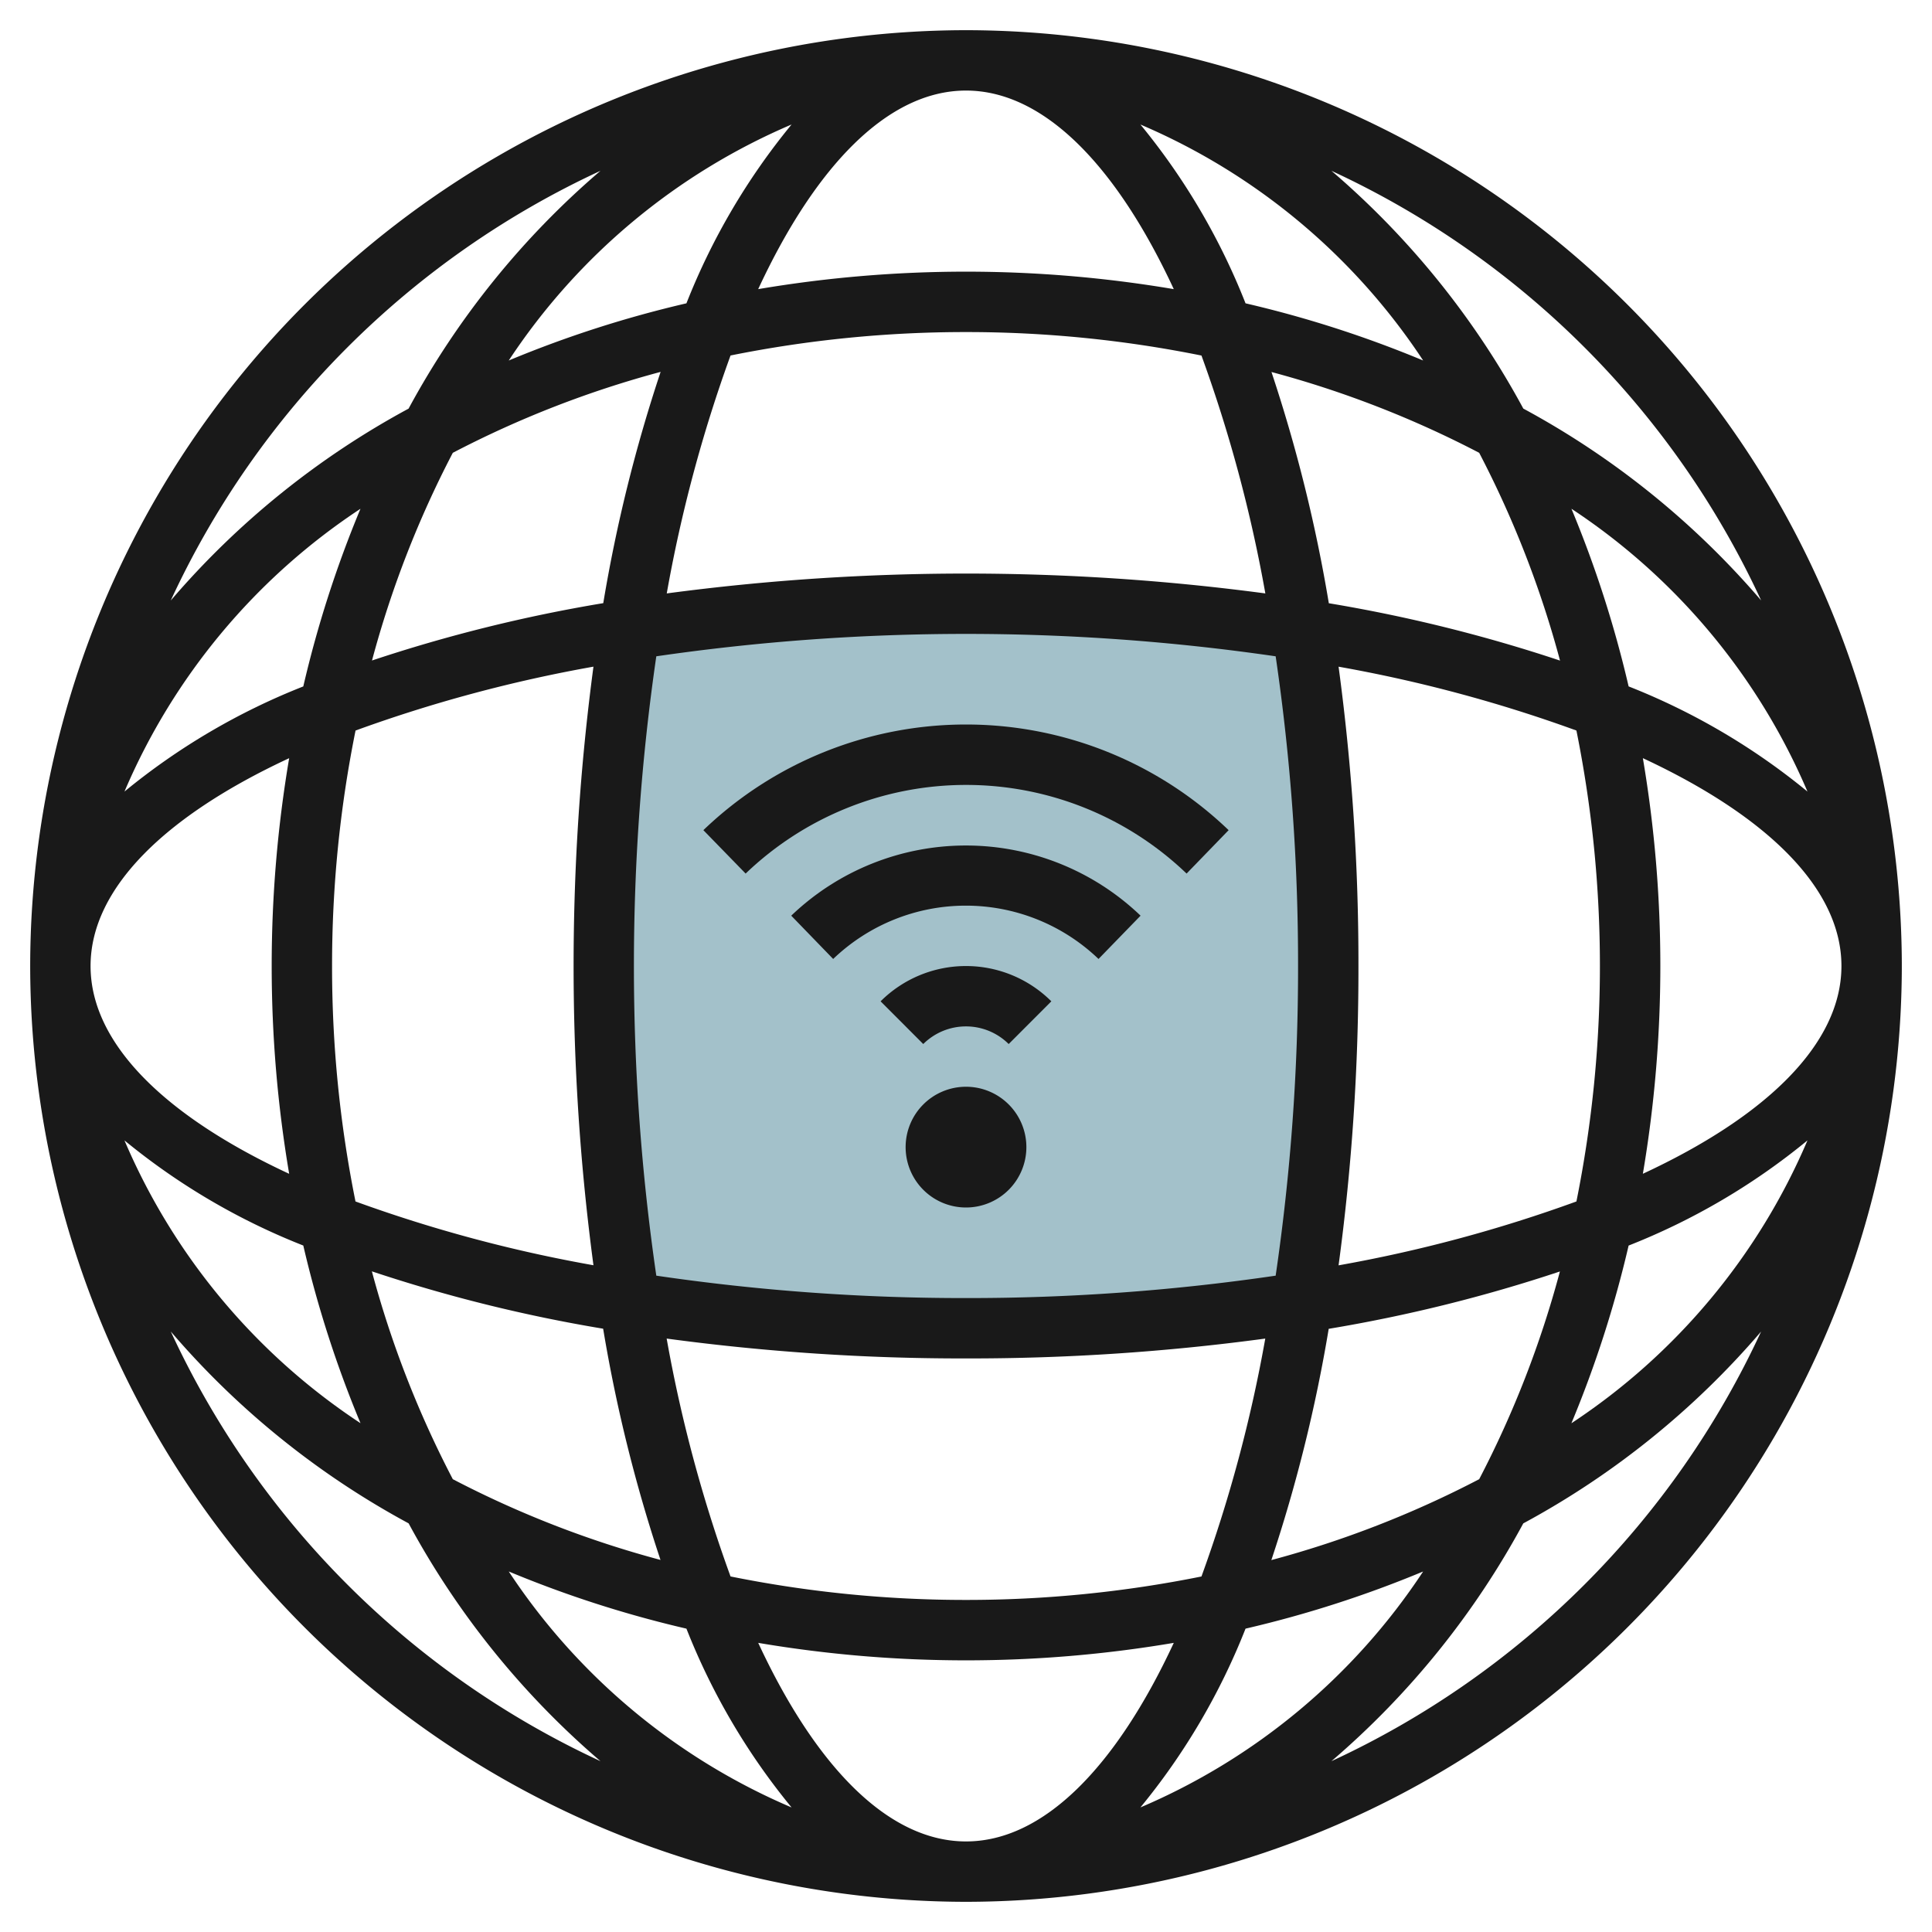<svg id="Layer_3" height="512" viewBox="0 0 64 64" width="512" xmlns="http://www.w3.org/2000/svg" data-name="Layer 3"><path d="m43.145 20.856a70.971 70.971 0 0 1 .855 11.144 70.971 70.971 0 0 1 -.855 11.144 70.993 70.993 0 0 1 -11.145.856 70.993 70.993 0 0 1 -11.145-.855 73.052 73.052 0 0 1 0-22.288 73.066 73.066 0 0 1 22.29 0z" fill="#a3c1ca"/><g fill="#191919"><path d="m32 1a31.035 31.035 0 0 0 -31 31 31.036 31.036 0 0 0 31 31 31.034 31.034 0 0 0 31-30.89c0-.037 0-.073 0-.11s0-.074 0-.111a31.033 31.033 0 0 0 -31-30.889zm29 31v.022c-.014 2.57-2.5 4.967-6.578 6.861a41.213 41.213 0 0 0 0-13.768c4.08 1.9 6.564 4.292 6.578 6.862zm-29 29c-2.579 0-4.983-2.487-6.883-6.578a41.2 41.2 0 0 0 13.766 0c-1.9 4.089-4.304 6.578-6.883 6.578zm0-8a39.3 39.3 0 0 1 -7.8-.778 47.168 47.168 0 0 1 -2.116-7.88 73.288 73.288 0 0 0 9.916.658 73.262 73.262 0 0 0 9.914-.658 47.208 47.208 0 0 1 -2.114 7.881 39.361 39.361 0 0 1 -7.8.777zm0-10a70.1 70.1 0 0 1 -10.259-.742 71.285 71.285 0 0 1 0-20.517 71.285 71.285 0 0 1 20.517 0 70.1 70.1 0 0 1 .742 10.259 70.232 70.232 0 0 1 -.742 10.258 70.083 70.083 0 0 1 -10.258.742zm-21-11a39.3 39.3 0 0 1 .778-7.8 47.155 47.155 0 0 1 7.881-2.116 75.023 75.023 0 0 0 0 19.829 47.155 47.155 0 0 1 -7.883-2.113 39.293 39.293 0 0 1 -.776-7.8zm-1.423 6.883c-4.091-1.9-6.577-4.304-6.577-6.883 0-2.579 2.488-4.984 6.579-6.884a41.207 41.207 0 0 0 0 13.767zm29.306-29.305a41.207 41.207 0 0 0 -13.767 0c1.9-4.091 4.305-6.578 6.884-6.578 2.579 0 4.983 2.487 6.883 6.578zm-6.883 1.422a39.3 39.3 0 0 1 7.8.778 47.168 47.168 0 0 1 2.116 7.88 75.023 75.023 0 0 0 -19.829 0 47.208 47.208 0 0 1 2.113-7.882 39.361 39.361 0 0 1 7.8-.776zm12.342 11.085a47.156 47.156 0 0 1 7.879 2.115 39.474 39.474 0 0 1 0 15.6 47.156 47.156 0 0 1 -7.879 2.116 73.273 73.273 0 0 0 .658-9.916 73.277 73.277 0 0 0 -.658-9.915zm9.608.653a37.208 37.208 0 0 0 -1.894-5.885 21.143 21.143 0 0 1 7.819 9.369 22.054 22.054 0 0 0 -5.925-3.484zm-2.272-.855a50.366 50.366 0 0 0 -7.659-1.9 50.259 50.259 0 0 0 -1.9-7.66 33.725 33.725 0 0 1 6.881 2.677 33.678 33.678 0 0 1 2.678 6.883zm-10.418-11.835a22.038 22.038 0 0 0 -3.482-5.923 21.142 21.142 0 0 1 9.366 7.817 37.06 37.06 0 0 0 -5.884-1.894zm-18.521 0a37.084 37.084 0 0 0 -5.886 1.894 21.146 21.146 0 0 1 9.369-7.818 22.046 22.046 0 0 0 -3.483 5.924zm-.855 2.271a50.273 50.273 0 0 0 -1.9 7.661 50.273 50.273 0 0 0 -7.661 1.9 33.655 33.655 0 0 1 2.677-6.88 33.724 33.724 0 0 1 6.884-2.681zm-11.837 10.42a22.046 22.046 0 0 0 -5.924 3.483 21.144 21.144 0 0 1 7.818-9.368 37.072 37.072 0 0 0 -1.894 5.885zm0 18.521a37.041 37.041 0 0 0 1.895 5.885 21.139 21.139 0 0 1 -7.819-9.368 22.046 22.046 0 0 0 5.924 3.483zm2.272.855a50.273 50.273 0 0 0 7.661 1.9 50.259 50.259 0 0 0 1.9 7.66 33.664 33.664 0 0 1 -6.88-2.675 33.655 33.655 0 0 1 -2.681-6.885zm10.42 11.836a22.023 22.023 0 0 0 3.483 5.923 21.143 21.143 0 0 1 -9.369-7.817 37.084 37.084 0 0 0 5.886 1.894zm18.521 0a37.148 37.148 0 0 0 5.883-1.893 21.136 21.136 0 0 1 -9.365 7.815 22.042 22.042 0 0 0 3.482-5.922zm.855-2.271a50.3 50.3 0 0 0 1.9-7.661 50.366 50.366 0 0 0 7.659-1.9 33.655 33.655 0 0 1 -2.674 6.881 33.727 33.727 0 0 1 -6.885 2.68zm11.835-10.419a22.038 22.038 0 0 0 5.925-3.484 21.148 21.148 0 0 1 -7.82 9.37 37.188 37.188 0 0 0 1.895-5.886zm4.39-21.371a27.685 27.685 0 0 0 -7.878-6.355 27.686 27.686 0 0 0 -6.357-7.877 29.172 29.172 0 0 1 14.235 14.232zm-38.448-14.232a27.691 27.691 0 0 0 -6.357 7.878 27.682 27.682 0 0 0 -7.879 6.357 29.172 29.172 0 0 1 14.236-14.235zm-14.235 38.449a27.662 27.662 0 0 0 7.879 6.356 27.671 27.671 0 0 0 6.356 7.878 29.172 29.172 0 0 1 -14.235-14.234zm38.448 14.234a27.666 27.666 0 0 0 6.356-7.877 27.685 27.685 0 0 0 7.878-6.355 29.174 29.174 0 0 1 -14.234 14.232z"/><path d="m23.3 27.5 1.4 1.438a10.551 10.551 0 0 1 14.607 0l1.393-1.438a12.563 12.563 0 0 0 -17.4 0z"/><path d="m26.211 30.333 1.389 1.434a6.351 6.351 0 0 1 8.79 0l1.393-1.434a8.363 8.363 0 0 0 -11.572 0z"/><path d="m29.171 33.17 1.413 1.415a2.006 2.006 0 0 1 2.83 0l1.413-1.415a4.006 4.006 0 0 0 -5.656 0z"/><path d="m32 36a2 2 0 1 0 2 2 2 2 0 0 0 -2-2z"/></g></svg>
